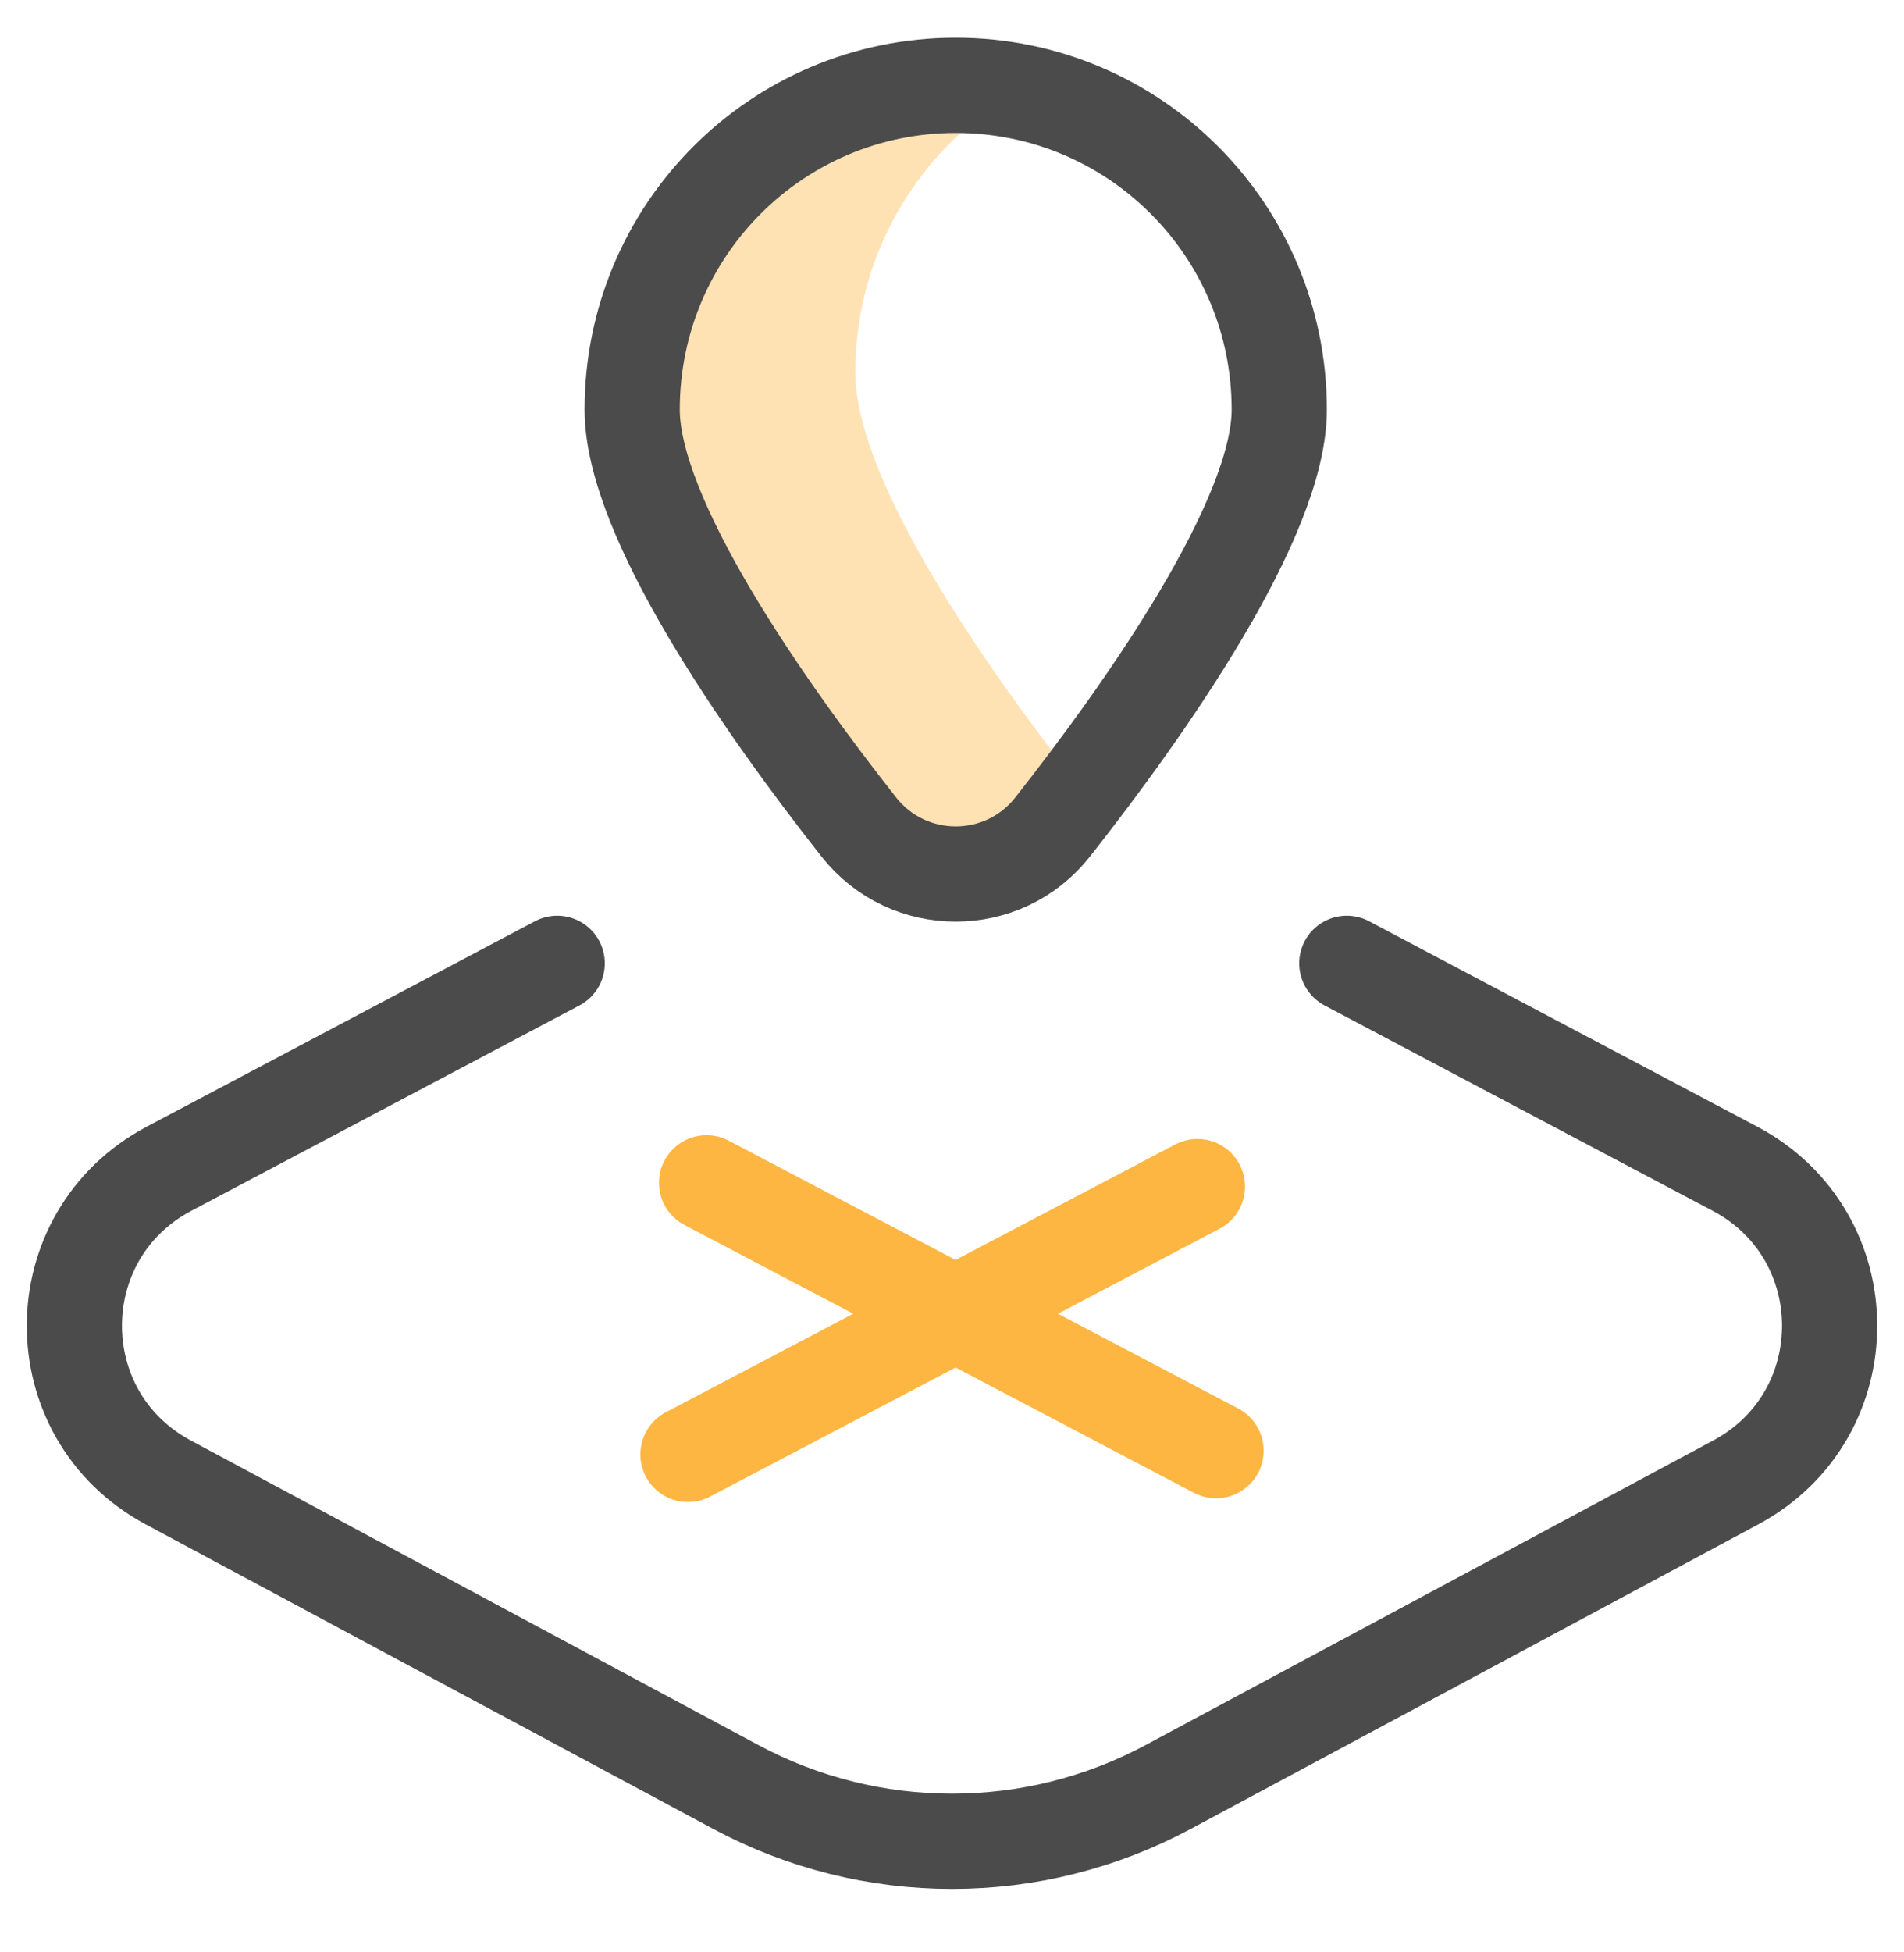 <svg width="40" height="41" viewBox="0 0 40 41" fill="none" xmlns="http://www.w3.org/2000/svg">
<g clip-path="url(#clip0_3784_24373)">
<path d="M17.969 7.821C17.969 5.296 19.337 3.092 21.374 1.916C20.955 1.835 20.522 1.792 20.078 1.792C16.317 1.792 13.281 4.841 13.281 8.602C13.281 10.878 16.036 14.82 18.042 17.367C19.08 18.684 21.077 18.684 22.114 17.367C22.311 17.117 22.516 16.853 22.724 16.579C20.718 14.032 17.969 10.094 17.969 7.821Z" fill="#FFE2B4"/>
<path d="M11.706 20.23L3.552 24.543C0.908 25.942 0.897 29.716 3.533 31.13L15.457 37.526C18.294 39.048 21.706 39.048 24.543 37.526L36.467 31.13C39.103 29.716 39.092 25.942 36.448 24.543L28.294 20.23M22.114 17.367C21.076 18.684 19.08 18.684 18.042 17.367C16.036 14.82 13.281 10.878 13.281 8.602C13.281 4.841 16.317 1.792 20.078 1.792C23.839 1.792 26.875 4.841 26.875 8.602C26.875 10.878 24.12 14.82 22.114 17.367Z" stroke="#4B4B4B" stroke-width="2" stroke-miterlimit="10" stroke-linecap="round" stroke-linejoin="round"/>
<path d="M25.547 30.464L14.844 24.839M14.453 30.543L25.156 24.918" stroke="#FDB642" stroke-width="2" stroke-miterlimit="10" stroke-linecap="round" stroke-linejoin="round"/>
</g>
<defs>
<clipPath id="clip0_3784_24373">
<rect width="40" height="40" fill="white" transform="translate(0 0.23)"/>
</clipPath>
</defs>
</svg>
